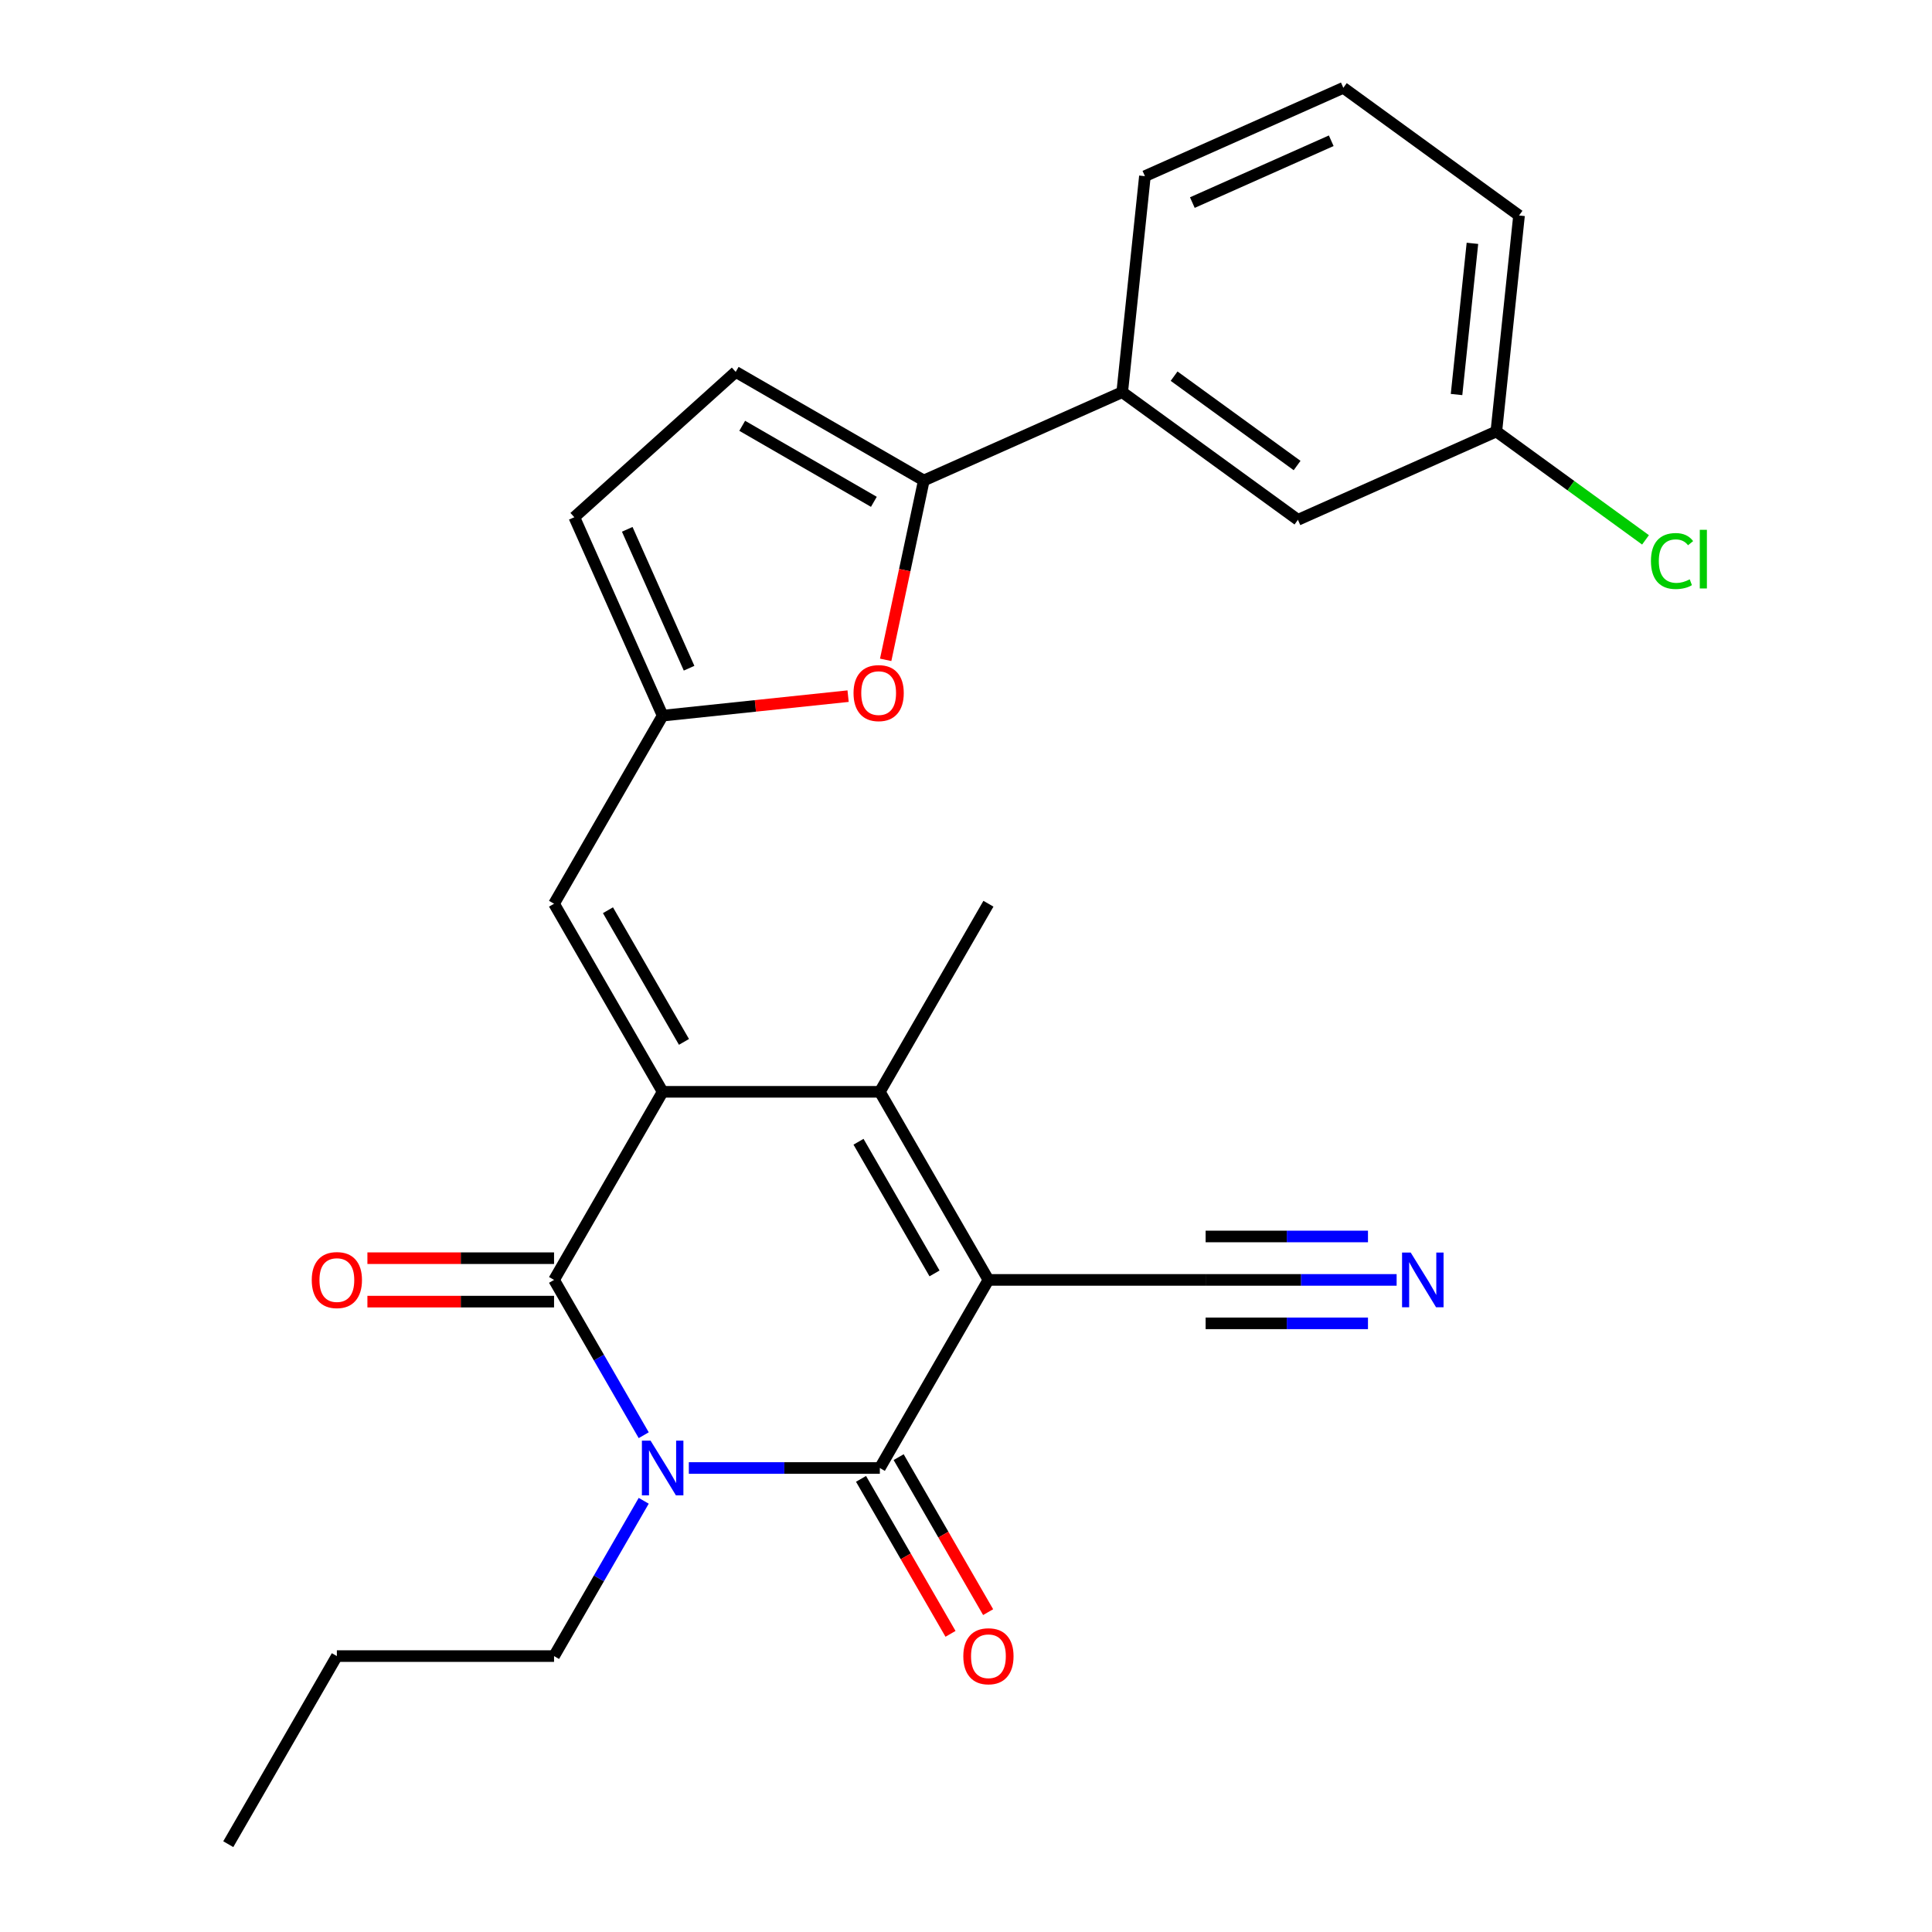 <?xml version='1.0' encoding='iso-8859-1'?>
<svg version='1.1' baseProfile='full'
              xmlns='http://www.w3.org/2000/svg'
                      xmlns:rdkit='http://www.rdkit.org/xml'
                      xmlns:xlink='http://www.w3.org/1999/xlink'
                  xml:space='preserve'
width='1000px' height='1000px' viewBox='0 0 1000 1000'>
<!-- END OF HEADER -->
<rect style='opacity:1.0;fill:#FFFFFF;stroke:none' width='1000' height='1000' x='0' y='0'> </rect>
<path class='bond-2' d='M 511.61,662.479 L 455.402,759.835' style='fill:none;fill-rule:evenodd;stroke:#000000;stroke-width:6px;stroke-linecap:butt;stroke-linejoin:miter;stroke-opacity:1' />
<path class='bond-4' d='M 511.61,662.479 L 455.402,565.124' style='fill:none;fill-rule:evenodd;stroke:#000000;stroke-width:6px;stroke-linecap:butt;stroke-linejoin:miter;stroke-opacity:1' />
<path class='bond-4' d='M 483.708,659.118 L 444.362,590.969' style='fill:none;fill-rule:evenodd;stroke:#000000;stroke-width:6px;stroke-linecap:butt;stroke-linejoin:miter;stroke-opacity:1' />
<path class='bond-9' d='M 511.61,662.479 L 624.026,662.479' style='fill:none;fill-rule:evenodd;stroke:#000000;stroke-width:6px;stroke-linecap:butt;stroke-linejoin:miter;stroke-opacity:1' />
<path class='bond-0' d='M 356.536,759.835 L 405.969,759.835' style='fill:none;fill-rule:evenodd;stroke:#0000FF;stroke-width:6px;stroke-linecap:butt;stroke-linejoin:miter;stroke-opacity:1' />
<path class='bond-0' d='M 405.969,759.835 L 455.402,759.835' style='fill:none;fill-rule:evenodd;stroke:#000000;stroke-width:6px;stroke-linecap:butt;stroke-linejoin:miter;stroke-opacity:1' />
<path class='bond-17' d='M 333.188,776.805 L 309.983,816.998' style='fill:none;fill-rule:evenodd;stroke:#0000FF;stroke-width:6px;stroke-linecap:butt;stroke-linejoin:miter;stroke-opacity:1' />
<path class='bond-17' d='M 309.983,816.998 L 286.777,857.19' style='fill:none;fill-rule:evenodd;stroke:#000000;stroke-width:6px;stroke-linecap:butt;stroke-linejoin:miter;stroke-opacity:1' />
<path class='bond-26' d='M 333.188,742.864 L 309.983,702.672' style='fill:none;fill-rule:evenodd;stroke:#0000FF;stroke-width:6px;stroke-linecap:butt;stroke-linejoin:miter;stroke-opacity:1' />
<path class='bond-26' d='M 309.983,702.672 L 286.777,662.479' style='fill:none;fill-rule:evenodd;stroke:#000000;stroke-width:6px;stroke-linecap:butt;stroke-linejoin:miter;stroke-opacity:1' />
<path class='bond-1' d='M 342.986,565.124 L 455.402,565.124' style='fill:none;fill-rule:evenodd;stroke:#000000;stroke-width:6px;stroke-linecap:butt;stroke-linejoin:miter;stroke-opacity:1' />
<path class='bond-3' d='M 342.986,565.124 L 286.777,662.479' style='fill:none;fill-rule:evenodd;stroke:#000000;stroke-width:6px;stroke-linecap:butt;stroke-linejoin:miter;stroke-opacity:1' />
<path class='bond-6' d='M 342.986,565.124 L 286.777,467.769' style='fill:none;fill-rule:evenodd;stroke:#000000;stroke-width:6px;stroke-linecap:butt;stroke-linejoin:miter;stroke-opacity:1' />
<path class='bond-6' d='M 354.025,539.279 L 314.68,471.13' style='fill:none;fill-rule:evenodd;stroke:#000000;stroke-width:6px;stroke-linecap:butt;stroke-linejoin:miter;stroke-opacity:1' />
<path class='bond-14' d='M 445.666,765.456 L 468.825,805.568' style='fill:none;fill-rule:evenodd;stroke:#000000;stroke-width:6px;stroke-linecap:butt;stroke-linejoin:miter;stroke-opacity:1' />
<path class='bond-14' d='M 468.825,805.568 L 491.984,845.68' style='fill:none;fill-rule:evenodd;stroke:#FF0000;stroke-width:6px;stroke-linecap:butt;stroke-linejoin:miter;stroke-opacity:1' />
<path class='bond-14' d='M 465.137,754.214 L 488.296,794.326' style='fill:none;fill-rule:evenodd;stroke:#000000;stroke-width:6px;stroke-linecap:butt;stroke-linejoin:miter;stroke-opacity:1' />
<path class='bond-14' d='M 488.296,794.326 L 511.455,834.439' style='fill:none;fill-rule:evenodd;stroke:#FF0000;stroke-width:6px;stroke-linecap:butt;stroke-linejoin:miter;stroke-opacity:1' />
<path class='bond-15' d='M 286.777,651.238 L 238.475,651.238' style='fill:none;fill-rule:evenodd;stroke:#000000;stroke-width:6px;stroke-linecap:butt;stroke-linejoin:miter;stroke-opacity:1' />
<path class='bond-15' d='M 238.475,651.238 L 190.172,651.238' style='fill:none;fill-rule:evenodd;stroke:#FF0000;stroke-width:6px;stroke-linecap:butt;stroke-linejoin:miter;stroke-opacity:1' />
<path class='bond-15' d='M 286.777,673.721 L 238.475,673.721' style='fill:none;fill-rule:evenodd;stroke:#000000;stroke-width:6px;stroke-linecap:butt;stroke-linejoin:miter;stroke-opacity:1' />
<path class='bond-15' d='M 238.475,673.721 L 190.172,673.721' style='fill:none;fill-rule:evenodd;stroke:#FF0000;stroke-width:6px;stroke-linecap:butt;stroke-linejoin:miter;stroke-opacity:1' />
<path class='bond-19' d='M 455.402,565.124 L 511.61,467.769' style='fill:none;fill-rule:evenodd;stroke:#000000;stroke-width:6px;stroke-linecap:butt;stroke-linejoin:miter;stroke-opacity:1' />
<path class='bond-5' d='M 478.159,248.703 L 468.293,295.117' style='fill:none;fill-rule:evenodd;stroke:#000000;stroke-width:6px;stroke-linecap:butt;stroke-linejoin:miter;stroke-opacity:1' />
<path class='bond-5' d='M 468.293,295.117 L 458.427,341.532' style='fill:none;fill-rule:evenodd;stroke:#FF0000;stroke-width:6px;stroke-linecap:butt;stroke-linejoin:miter;stroke-opacity:1' />
<path class='bond-13' d='M 478.159,248.703 L 580.856,202.979' style='fill:none;fill-rule:evenodd;stroke:#000000;stroke-width:6px;stroke-linecap:butt;stroke-linejoin:miter;stroke-opacity:1' />
<path class='bond-27' d='M 478.159,248.703 L 380.803,192.495' style='fill:none;fill-rule:evenodd;stroke:#000000;stroke-width:6px;stroke-linecap:butt;stroke-linejoin:miter;stroke-opacity:1' />
<path class='bond-27' d='M 452.314,259.743 L 384.165,220.397' style='fill:none;fill-rule:evenodd;stroke:#000000;stroke-width:6px;stroke-linecap:butt;stroke-linejoin:miter;stroke-opacity:1' />
<path class='bond-8' d='M 286.777,467.769 L 342.986,370.413' style='fill:none;fill-rule:evenodd;stroke:#000000;stroke-width:6px;stroke-linecap:butt;stroke-linejoin:miter;stroke-opacity:1' />
<path class='bond-7' d='M 438.976,360.324 L 390.981,365.369' style='fill:none;fill-rule:evenodd;stroke:#FF0000;stroke-width:6px;stroke-linecap:butt;stroke-linejoin:miter;stroke-opacity:1' />
<path class='bond-7' d='M 390.981,365.369 L 342.986,370.413' style='fill:none;fill-rule:evenodd;stroke:#000000;stroke-width:6px;stroke-linecap:butt;stroke-linejoin:miter;stroke-opacity:1' />
<path class='bond-12' d='M 342.986,370.413 L 297.262,267.716' style='fill:none;fill-rule:evenodd;stroke:#000000;stroke-width:6px;stroke-linecap:butt;stroke-linejoin:miter;stroke-opacity:1' />
<path class='bond-12' d='M 356.667,345.864 L 324.66,273.976' style='fill:none;fill-rule:evenodd;stroke:#000000;stroke-width:6px;stroke-linecap:butt;stroke-linejoin:miter;stroke-opacity:1' />
<path class='bond-11' d='M 624.026,662.479 L 673.459,662.479' style='fill:none;fill-rule:evenodd;stroke:#000000;stroke-width:6px;stroke-linecap:butt;stroke-linejoin:miter;stroke-opacity:1' />
<path class='bond-11' d='M 673.459,662.479 L 722.892,662.479' style='fill:none;fill-rule:evenodd;stroke:#0000FF;stroke-width:6px;stroke-linecap:butt;stroke-linejoin:miter;stroke-opacity:1' />
<path class='bond-11' d='M 624.026,684.963 L 666.044,684.963' style='fill:none;fill-rule:evenodd;stroke:#000000;stroke-width:6px;stroke-linecap:butt;stroke-linejoin:miter;stroke-opacity:1' />
<path class='bond-11' d='M 666.044,684.963 L 708.062,684.963' style='fill:none;fill-rule:evenodd;stroke:#0000FF;stroke-width:6px;stroke-linecap:butt;stroke-linejoin:miter;stroke-opacity:1' />
<path class='bond-11' d='M 624.026,639.996 L 666.044,639.996' style='fill:none;fill-rule:evenodd;stroke:#000000;stroke-width:6px;stroke-linecap:butt;stroke-linejoin:miter;stroke-opacity:1' />
<path class='bond-11' d='M 666.044,639.996 L 708.062,639.996' style='fill:none;fill-rule:evenodd;stroke:#0000FF;stroke-width:6px;stroke-linecap:butt;stroke-linejoin:miter;stroke-opacity:1' />
<path class='bond-10' d='M 380.803,192.495 L 297.262,267.716' style='fill:none;fill-rule:evenodd;stroke:#000000;stroke-width:6px;stroke-linecap:butt;stroke-linejoin:miter;stroke-opacity:1' />
<path class='bond-16' d='M 580.856,202.979 L 671.803,269.056' style='fill:none;fill-rule:evenodd;stroke:#000000;stroke-width:6px;stroke-linecap:butt;stroke-linejoin:miter;stroke-opacity:1' />
<path class='bond-16' d='M 607.714,194.701 L 671.376,240.955' style='fill:none;fill-rule:evenodd;stroke:#000000;stroke-width:6px;stroke-linecap:butt;stroke-linejoin:miter;stroke-opacity:1' />
<path class='bond-21' d='M 580.856,202.979 L 592.607,91.178' style='fill:none;fill-rule:evenodd;stroke:#000000;stroke-width:6px;stroke-linecap:butt;stroke-linejoin:miter;stroke-opacity:1' />
<path class='bond-18' d='M 671.803,269.056 L 774.5,223.332' style='fill:none;fill-rule:evenodd;stroke:#000000;stroke-width:6px;stroke-linecap:butt;stroke-linejoin:miter;stroke-opacity:1' />
<path class='bond-24' d='M 286.777,857.19 L 174.361,857.19' style='fill:none;fill-rule:evenodd;stroke:#000000;stroke-width:6px;stroke-linecap:butt;stroke-linejoin:miter;stroke-opacity:1' />
<path class='bond-20' d='M 774.5,223.332 L 813.108,251.382' style='fill:none;fill-rule:evenodd;stroke:#000000;stroke-width:6px;stroke-linecap:butt;stroke-linejoin:miter;stroke-opacity:1' />
<path class='bond-20' d='M 813.108,251.382 L 851.717,279.433' style='fill:none;fill-rule:evenodd;stroke:#00CC00;stroke-width:6px;stroke-linecap:butt;stroke-linejoin:miter;stroke-opacity:1' />
<path class='bond-28' d='M 774.5,223.332 L 786.251,111.531' style='fill:none;fill-rule:evenodd;stroke:#000000;stroke-width:6px;stroke-linecap:butt;stroke-linejoin:miter;stroke-opacity:1' />
<path class='bond-28' d='M 753.903,204.211 L 762.128,125.951' style='fill:none;fill-rule:evenodd;stroke:#000000;stroke-width:6px;stroke-linecap:butt;stroke-linejoin:miter;stroke-opacity:1' />
<path class='bond-22' d='M 592.607,91.178 L 695.304,45.455' style='fill:none;fill-rule:evenodd;stroke:#000000;stroke-width:6px;stroke-linecap:butt;stroke-linejoin:miter;stroke-opacity:1' />
<path class='bond-22' d='M 617.156,104.859 L 689.044,72.853' style='fill:none;fill-rule:evenodd;stroke:#000000;stroke-width:6px;stroke-linecap:butt;stroke-linejoin:miter;stroke-opacity:1' />
<path class='bond-23' d='M 695.304,45.455 L 786.251,111.531' style='fill:none;fill-rule:evenodd;stroke:#000000;stroke-width:6px;stroke-linecap:butt;stroke-linejoin:miter;stroke-opacity:1' />
<path class='bond-25' d='M 174.361,857.19 L 118.153,954.545' style='fill:none;fill-rule:evenodd;stroke:#000000;stroke-width:6px;stroke-linecap:butt;stroke-linejoin:miter;stroke-opacity:1' />
<path  class='atom-1' d='M 336.726 745.675
L 346.006 760.675
Q 346.926 762.155, 348.406 764.835
Q 349.886 767.515, 349.966 767.675
L 349.966 745.675
L 353.726 745.675
L 353.726 773.995
L 349.846 773.995
L 339.886 757.595
Q 338.726 755.675, 337.486 753.475
Q 336.286 751.275, 335.926 750.595
L 335.926 773.995
L 332.246 773.995
L 332.246 745.675
L 336.726 745.675
' fill='#0000FF'/>
<path  class='atom-8' d='M 441.786 358.742
Q 441.786 351.942, 445.146 348.142
Q 448.506 344.342, 454.786 344.342
Q 461.066 344.342, 464.426 348.142
Q 467.786 351.942, 467.786 358.742
Q 467.786 365.622, 464.386 369.542
Q 460.986 373.422, 454.786 373.422
Q 448.546 373.422, 445.146 369.542
Q 441.786 365.662, 441.786 358.742
M 454.786 370.222
Q 459.106 370.222, 461.426 367.342
Q 463.786 364.422, 463.786 358.742
Q 463.786 353.182, 461.426 350.382
Q 459.106 347.542, 454.786 347.542
Q 450.466 347.542, 448.106 350.342
Q 445.786 353.142, 445.786 358.742
Q 445.786 364.462, 448.106 367.342
Q 450.466 370.222, 454.786 370.222
' fill='#FF0000'/>
<path  class='atom-12' d='M 730.183 648.319
L 739.463 663.319
Q 740.383 664.799, 741.863 667.479
Q 743.343 670.159, 743.423 670.319
L 743.423 648.319
L 747.183 648.319
L 747.183 676.639
L 743.303 676.639
L 733.343 660.239
Q 732.183 658.319, 730.943 656.119
Q 729.743 653.919, 729.383 653.239
L 729.383 676.639
L 725.703 676.639
L 725.703 648.319
L 730.183 648.319
' fill='#0000FF'/>
<path  class='atom-15' d='M 498.61 857.27
Q 498.61 850.47, 501.97 846.67
Q 505.33 842.87, 511.61 842.87
Q 517.89 842.87, 521.25 846.67
Q 524.61 850.47, 524.61 857.27
Q 524.61 864.15, 521.21 868.07
Q 517.81 871.95, 511.61 871.95
Q 505.37 871.95, 501.97 868.07
Q 498.61 864.19, 498.61 857.27
M 511.61 868.75
Q 515.93 868.75, 518.25 865.87
Q 520.61 862.95, 520.61 857.27
Q 520.61 851.71, 518.25 848.91
Q 515.93 846.07, 511.61 846.07
Q 507.29 846.07, 504.93 848.87
Q 502.61 851.67, 502.61 857.27
Q 502.61 862.99, 504.93 865.87
Q 507.29 868.75, 511.61 868.75
' fill='#FF0000'/>
<path  class='atom-16' d='M 161.361 662.559
Q 161.361 655.759, 164.721 651.959
Q 168.081 648.159, 174.361 648.159
Q 180.641 648.159, 184.001 651.959
Q 187.361 655.759, 187.361 662.559
Q 187.361 669.439, 183.961 673.359
Q 180.561 677.239, 174.361 677.239
Q 168.121 677.239, 164.721 673.359
Q 161.361 669.479, 161.361 662.559
M 174.361 674.039
Q 178.681 674.039, 181.001 671.159
Q 183.361 668.239, 183.361 662.559
Q 183.361 656.999, 181.001 654.199
Q 178.681 651.359, 174.361 651.359
Q 170.041 651.359, 167.681 654.159
Q 165.361 656.959, 165.361 662.559
Q 165.361 668.279, 167.681 671.159
Q 170.041 674.039, 174.361 674.039
' fill='#FF0000'/>
<path  class='atom-21' d='M 854.527 290.388
Q 854.527 283.348, 857.807 279.668
Q 861.127 275.948, 867.407 275.948
Q 873.247 275.948, 876.367 280.068
L 873.727 282.228
Q 871.447 279.228, 867.407 279.228
Q 863.127 279.228, 860.847 282.108
Q 858.607 284.948, 858.607 290.388
Q 858.607 295.988, 860.927 298.868
Q 863.287 301.748, 867.847 301.748
Q 870.967 301.748, 874.607 299.868
L 875.727 302.868
Q 874.247 303.828, 872.007 304.388
Q 869.767 304.948, 867.287 304.948
Q 861.127 304.948, 857.807 301.188
Q 854.527 297.428, 854.527 290.388
' fill='#00CC00'/>
<path  class='atom-21' d='M 879.807 274.228
L 883.487 274.228
L 883.487 304.588
L 879.807 304.588
L 879.807 274.228
' fill='#00CC00'/>
</svg>
